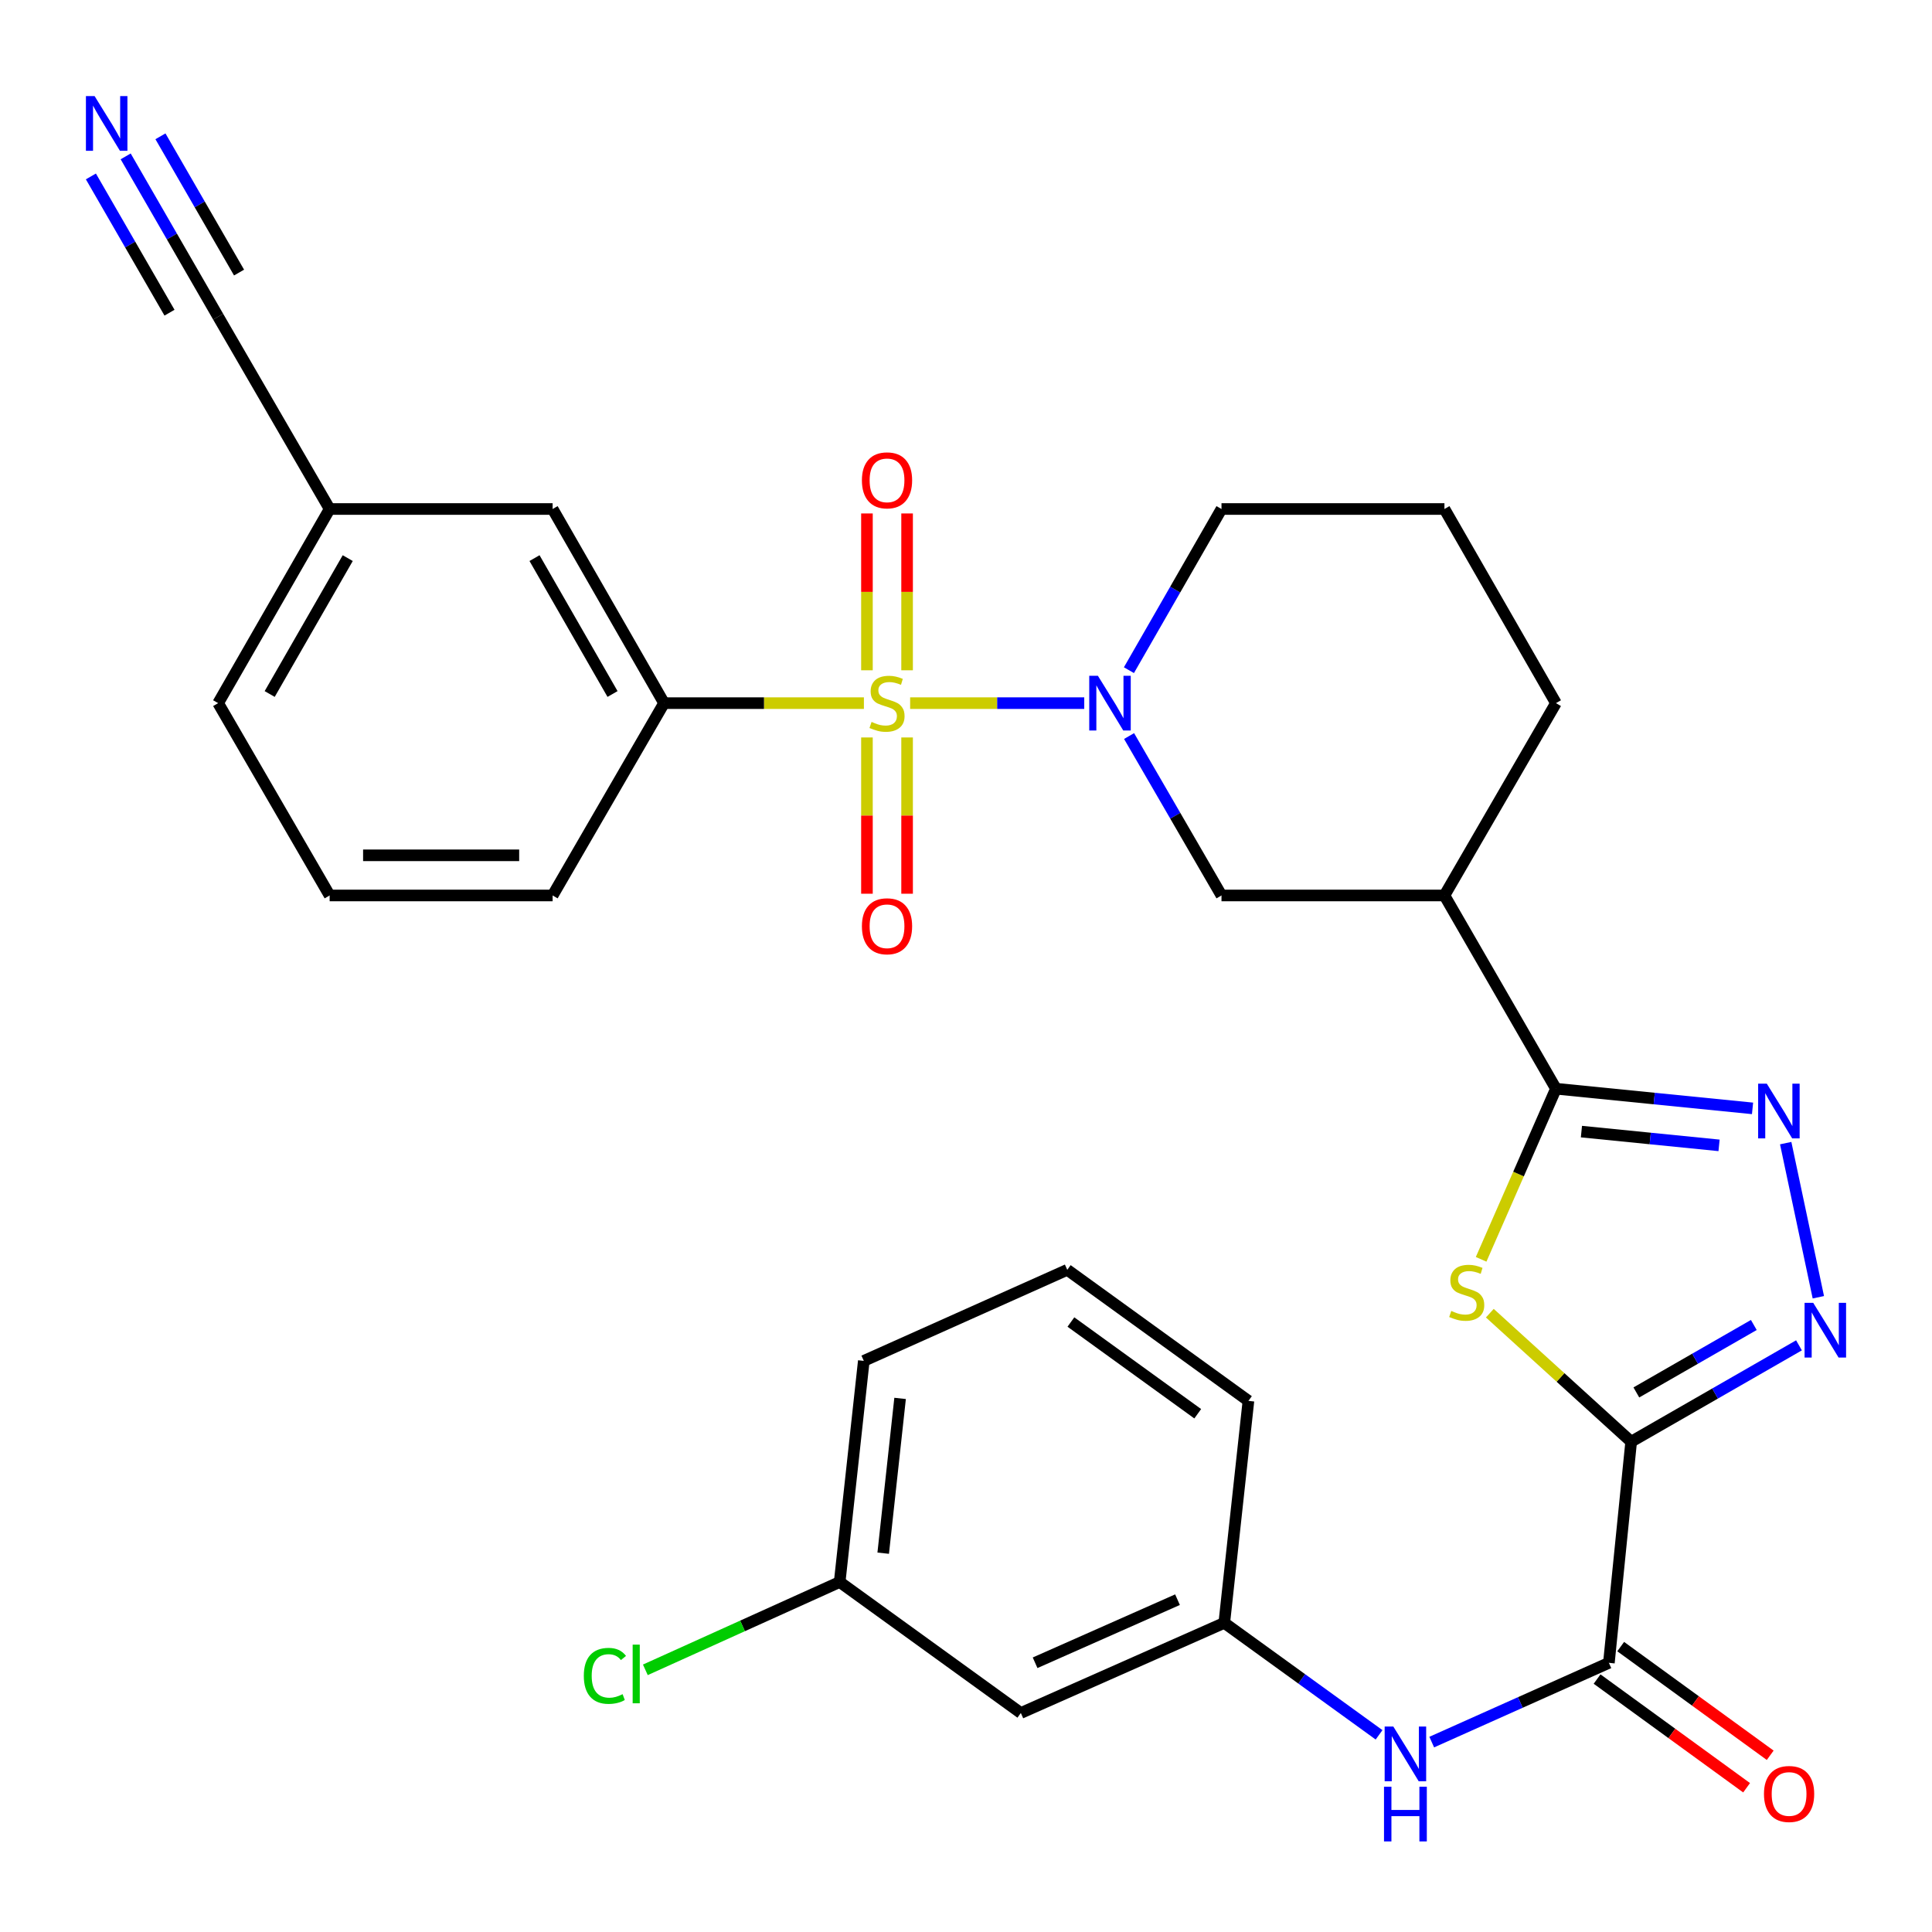 <?xml version='1.0' encoding='iso-8859-1'?>
<svg version='1.1' baseProfile='full'
              xmlns='http://www.w3.org/2000/svg'
                      xmlns:rdkit='http://www.rdkit.org/xml'
                      xmlns:xlink='http://www.w3.org/1999/xlink'
                  xml:space='preserve'
width='1000px' height='1000px' viewBox='0 0 1000 1000'>
<!-- END OF HEADER -->
<rect style='opacity:1.0;fill:#FFFFFF;stroke:none' width='1000' height='1000' x='0' y='0'> </rect>
<path class='bond-2' d='M 471.086,363.942 L 516.146,363.942' style='fill:none;fill-rule:evenodd;stroke:#CCCC00;stroke-width:6px;stroke-linecap:butt;stroke-linejoin:miter;stroke-opacity:1' />
<path class='bond-2' d='M 516.146,363.942 L 561.205,363.942' style='fill:none;fill-rule:evenodd;stroke:#0000FF;stroke-width:6px;stroke-linecap:butt;stroke-linejoin:miter;stroke-opacity:1' />
<path class='bond-8' d='M 447.156,363.942 L 395.439,363.942' style='fill:none;fill-rule:evenodd;stroke:#CCCC00;stroke-width:6px;stroke-linecap:butt;stroke-linejoin:miter;stroke-opacity:1' />
<path class='bond-8' d='M 395.439,363.942 L 343.722,363.942' style='fill:none;fill-rule:evenodd;stroke:#000000;stroke-width:6px;stroke-linecap:butt;stroke-linejoin:miter;stroke-opacity:1' />
<path class='bond-12' d='M 469.511,346.937 L 469.511,306.35' style='fill:none;fill-rule:evenodd;stroke:#CCCC00;stroke-width:6px;stroke-linecap:butt;stroke-linejoin:miter;stroke-opacity:1' />
<path class='bond-12' d='M 469.511,306.35 L 469.511,265.763' style='fill:none;fill-rule:evenodd;stroke:#FF0000;stroke-width:6px;stroke-linecap:butt;stroke-linejoin:miter;stroke-opacity:1' />
<path class='bond-12' d='M 448.731,346.937 L 448.731,306.35' style='fill:none;fill-rule:evenodd;stroke:#CCCC00;stroke-width:6px;stroke-linecap:butt;stroke-linejoin:miter;stroke-opacity:1' />
<path class='bond-12' d='M 448.731,306.35 L 448.731,265.763' style='fill:none;fill-rule:evenodd;stroke:#FF0000;stroke-width:6px;stroke-linecap:butt;stroke-linejoin:miter;stroke-opacity:1' />
<path class='bond-13' d='M 448.731,381.708 L 448.731,422.15' style='fill:none;fill-rule:evenodd;stroke:#CCCC00;stroke-width:6px;stroke-linecap:butt;stroke-linejoin:miter;stroke-opacity:1' />
<path class='bond-13' d='M 448.731,422.15 L 448.731,462.591' style='fill:none;fill-rule:evenodd;stroke:#FF0000;stroke-width:6px;stroke-linecap:butt;stroke-linejoin:miter;stroke-opacity:1' />
<path class='bond-13' d='M 469.511,381.708 L 469.511,422.15' style='fill:none;fill-rule:evenodd;stroke:#CCCC00;stroke-width:6px;stroke-linecap:butt;stroke-linejoin:miter;stroke-opacity:1' />
<path class='bond-13' d='M 469.511,422.15 L 469.511,462.591' style='fill:none;fill-rule:evenodd;stroke:#FF0000;stroke-width:6px;stroke-linecap:butt;stroke-linejoin:miter;stroke-opacity:1' />
<path class='bond-0' d='M 844.291,746.227 L 807.711,712.96' style='fill:none;fill-rule:evenodd;stroke:#000000;stroke-width:6px;stroke-linecap:butt;stroke-linejoin:miter;stroke-opacity:1' />
<path class='bond-0' d='M 807.711,712.96 L 771.13,679.694' style='fill:none;fill-rule:evenodd;stroke:#CCCC00;stroke-width:6px;stroke-linecap:butt;stroke-linejoin:miter;stroke-opacity:1' />
<path class='bond-6' d='M 844.291,746.227 L 832.758,860.679' style='fill:none;fill-rule:evenodd;stroke:#000000;stroke-width:6px;stroke-linecap:butt;stroke-linejoin:miter;stroke-opacity:1' />
<path class='bond-33' d='M 844.291,746.227 L 887.72,721.287' style='fill:none;fill-rule:evenodd;stroke:#000000;stroke-width:6px;stroke-linecap:butt;stroke-linejoin:miter;stroke-opacity:1' />
<path class='bond-33' d='M 887.72,721.287 L 931.149,696.347' style='fill:none;fill-rule:evenodd;stroke:#0000FF;stroke-width:6px;stroke-linecap:butt;stroke-linejoin:miter;stroke-opacity:1' />
<path class='bond-33' d='M 846.972,720.725 L 877.372,703.267' style='fill:none;fill-rule:evenodd;stroke:#000000;stroke-width:6px;stroke-linecap:butt;stroke-linejoin:miter;stroke-opacity:1' />
<path class='bond-33' d='M 877.372,703.267 L 907.772,685.809' style='fill:none;fill-rule:evenodd;stroke:#0000FF;stroke-width:6px;stroke-linecap:butt;stroke-linejoin:miter;stroke-opacity:1' />
<path class='bond-1' d='M 766.626,651.826 L 785.989,607.669' style='fill:none;fill-rule:evenodd;stroke:#CCCC00;stroke-width:6px;stroke-linecap:butt;stroke-linejoin:miter;stroke-opacity:1' />
<path class='bond-1' d='M 785.989,607.669 L 805.352,563.512' style='fill:none;fill-rule:evenodd;stroke:#000000;stroke-width:6px;stroke-linecap:butt;stroke-linejoin:miter;stroke-opacity:1' />
<path class='bond-9' d='M 584.408,380.979 L 608.325,422.235' style='fill:none;fill-rule:evenodd;stroke:#0000FF;stroke-width:6px;stroke-linecap:butt;stroke-linejoin:miter;stroke-opacity:1' />
<path class='bond-9' d='M 608.325,422.235 L 632.242,463.49' style='fill:none;fill-rule:evenodd;stroke:#000000;stroke-width:6px;stroke-linecap:butt;stroke-linejoin:miter;stroke-opacity:1' />
<path class='bond-20' d='M 584.328,346.885 L 608.285,305.172' style='fill:none;fill-rule:evenodd;stroke:#0000FF;stroke-width:6px;stroke-linecap:butt;stroke-linejoin:miter;stroke-opacity:1' />
<path class='bond-20' d='M 608.285,305.172 L 632.242,263.459' style='fill:none;fill-rule:evenodd;stroke:#000000;stroke-width:6px;stroke-linecap:butt;stroke-linejoin:miter;stroke-opacity:1' />
<path class='bond-3' d='M 805.352,563.512 L 747.641,463.49' style='fill:none;fill-rule:evenodd;stroke:#000000;stroke-width:6px;stroke-linecap:butt;stroke-linejoin:miter;stroke-opacity:1' />
<path class='bond-5' d='M 805.352,563.512 L 856.232,568.602' style='fill:none;fill-rule:evenodd;stroke:#000000;stroke-width:6px;stroke-linecap:butt;stroke-linejoin:miter;stroke-opacity:1' />
<path class='bond-5' d='M 856.232,568.602 L 907.111,573.692' style='fill:none;fill-rule:evenodd;stroke:#0000FF;stroke-width:6px;stroke-linecap:butt;stroke-linejoin:miter;stroke-opacity:1' />
<path class='bond-5' d='M 818.547,585.716 L 854.163,589.279' style='fill:none;fill-rule:evenodd;stroke:#000000;stroke-width:6px;stroke-linecap:butt;stroke-linejoin:miter;stroke-opacity:1' />
<path class='bond-5' d='M 854.163,589.279 L 889.779,592.842' style='fill:none;fill-rule:evenodd;stroke:#0000FF;stroke-width:6px;stroke-linecap:butt;stroke-linejoin:miter;stroke-opacity:1' />
<path class='bond-4' d='M 941.172,671.456 L 924.272,591.68' style='fill:none;fill-rule:evenodd;stroke:#0000FF;stroke-width:6px;stroke-linecap:butt;stroke-linejoin:miter;stroke-opacity:1' />
<path class='bond-10' d='M 832.758,860.679 L 786.911,881.193' style='fill:none;fill-rule:evenodd;stroke:#000000;stroke-width:6px;stroke-linecap:butt;stroke-linejoin:miter;stroke-opacity:1' />
<path class='bond-10' d='M 786.911,881.193 L 741.063,901.707' style='fill:none;fill-rule:evenodd;stroke:#0000FF;stroke-width:6px;stroke-linecap:butt;stroke-linejoin:miter;stroke-opacity:1' />
<path class='bond-17' d='M 826.649,869.083 L 865.342,897.21' style='fill:none;fill-rule:evenodd;stroke:#000000;stroke-width:6px;stroke-linecap:butt;stroke-linejoin:miter;stroke-opacity:1' />
<path class='bond-17' d='M 865.342,897.21 L 904.034,925.338' style='fill:none;fill-rule:evenodd;stroke:#FF0000;stroke-width:6px;stroke-linecap:butt;stroke-linejoin:miter;stroke-opacity:1' />
<path class='bond-17' d='M 838.868,852.275 L 877.56,880.402' style='fill:none;fill-rule:evenodd;stroke:#000000;stroke-width:6px;stroke-linecap:butt;stroke-linejoin:miter;stroke-opacity:1' />
<path class='bond-17' d='M 877.56,880.402 L 916.253,908.53' style='fill:none;fill-rule:evenodd;stroke:#FF0000;stroke-width:6px;stroke-linecap:butt;stroke-linejoin:miter;stroke-opacity:1' />
<path class='bond-7' d='M 747.641,463.49 L 632.242,463.49' style='fill:none;fill-rule:evenodd;stroke:#000000;stroke-width:6px;stroke-linecap:butt;stroke-linejoin:miter;stroke-opacity:1' />
<path class='bond-32' d='M 747.641,463.49 L 805.352,363.942' style='fill:none;fill-rule:evenodd;stroke:#000000;stroke-width:6px;stroke-linecap:butt;stroke-linejoin:miter;stroke-opacity:1' />
<path class='bond-15' d='M 343.722,363.942 L 286.034,263.459' style='fill:none;fill-rule:evenodd;stroke:#000000;stroke-width:6px;stroke-linecap:butt;stroke-linejoin:miter;stroke-opacity:1' />
<path class='bond-15' d='M 317.048,359.216 L 276.666,288.878' style='fill:none;fill-rule:evenodd;stroke:#000000;stroke-width:6px;stroke-linecap:butt;stroke-linejoin:miter;stroke-opacity:1' />
<path class='bond-24' d='M 343.722,363.942 L 286.034,463.49' style='fill:none;fill-rule:evenodd;stroke:#000000;stroke-width:6px;stroke-linecap:butt;stroke-linejoin:miter;stroke-opacity:1' />
<path class='bond-16' d='M 713.805,897.943 L 673.745,868.967' style='fill:none;fill-rule:evenodd;stroke:#0000FF;stroke-width:6px;stroke-linecap:butt;stroke-linejoin:miter;stroke-opacity:1' />
<path class='bond-16' d='M 673.745,868.967 L 633.685,839.991' style='fill:none;fill-rule:evenodd;stroke:#000000;stroke-width:6px;stroke-linecap:butt;stroke-linejoin:miter;stroke-opacity:1' />
<path class='bond-11' d='M 65.047,80.936 L 88.98,122.424' style='fill:none;fill-rule:evenodd;stroke:#0000FF;stroke-width:6px;stroke-linecap:butt;stroke-linejoin:miter;stroke-opacity:1' />
<path class='bond-11' d='M 88.98,122.424 L 112.913,163.911' style='fill:none;fill-rule:evenodd;stroke:#000000;stroke-width:6px;stroke-linecap:butt;stroke-linejoin:miter;stroke-opacity:1' />
<path class='bond-11' d='M 47.048,91.32 L 67.391,126.584' style='fill:none;fill-rule:evenodd;stroke:#0000FF;stroke-width:6px;stroke-linecap:butt;stroke-linejoin:miter;stroke-opacity:1' />
<path class='bond-11' d='M 67.391,126.584 L 87.734,161.848' style='fill:none;fill-rule:evenodd;stroke:#000000;stroke-width:6px;stroke-linecap:butt;stroke-linejoin:miter;stroke-opacity:1' />
<path class='bond-11' d='M 83.047,70.553 L 103.39,105.817' style='fill:none;fill-rule:evenodd;stroke:#0000FF;stroke-width:6px;stroke-linecap:butt;stroke-linejoin:miter;stroke-opacity:1' />
<path class='bond-11' d='M 103.39,105.817 L 123.733,141.081' style='fill:none;fill-rule:evenodd;stroke:#000000;stroke-width:6px;stroke-linecap:butt;stroke-linejoin:miter;stroke-opacity:1' />
<path class='bond-14' d='M 112.913,163.911 L 170.624,263.459' style='fill:none;fill-rule:evenodd;stroke:#000000;stroke-width:6px;stroke-linecap:butt;stroke-linejoin:miter;stroke-opacity:1' />
<path class='bond-19' d='M 286.034,263.459 L 170.624,263.459' style='fill:none;fill-rule:evenodd;stroke:#000000;stroke-width:6px;stroke-linecap:butt;stroke-linejoin:miter;stroke-opacity:1' />
<path class='bond-18' d='M 633.685,839.991 L 528.388,886.642' style='fill:none;fill-rule:evenodd;stroke:#000000;stroke-width:6px;stroke-linecap:butt;stroke-linejoin:miter;stroke-opacity:1' />
<path class='bond-18' d='M 609.473,827.99 L 535.765,860.646' style='fill:none;fill-rule:evenodd;stroke:#000000;stroke-width:6px;stroke-linecap:butt;stroke-linejoin:miter;stroke-opacity:1' />
<path class='bond-28' d='M 633.685,839.991 L 646.188,725.089' style='fill:none;fill-rule:evenodd;stroke:#000000;stroke-width:6px;stroke-linecap:butt;stroke-linejoin:miter;stroke-opacity:1' />
<path class='bond-21' d='M 528.388,886.642 L 434.612,818.842' style='fill:none;fill-rule:evenodd;stroke:#000000;stroke-width:6px;stroke-linecap:butt;stroke-linejoin:miter;stroke-opacity:1' />
<path class='bond-31' d='M 170.624,263.459 L 112.913,363.942' style='fill:none;fill-rule:evenodd;stroke:#000000;stroke-width:6px;stroke-linecap:butt;stroke-linejoin:miter;stroke-opacity:1' />
<path class='bond-31' d='M 179.987,288.881 L 139.589,359.219' style='fill:none;fill-rule:evenodd;stroke:#000000;stroke-width:6px;stroke-linecap:butt;stroke-linejoin:miter;stroke-opacity:1' />
<path class='bond-25' d='M 632.242,263.459 L 747.641,263.459' style='fill:none;fill-rule:evenodd;stroke:#000000;stroke-width:6px;stroke-linecap:butt;stroke-linejoin:miter;stroke-opacity:1' />
<path class='bond-22' d='M 434.612,818.842 L 384.322,841.572' style='fill:none;fill-rule:evenodd;stroke:#000000;stroke-width:6px;stroke-linecap:butt;stroke-linejoin:miter;stroke-opacity:1' />
<path class='bond-22' d='M 384.322,841.572 L 334.032,864.302' style='fill:none;fill-rule:evenodd;stroke:#00CC00;stroke-width:6px;stroke-linecap:butt;stroke-linejoin:miter;stroke-opacity:1' />
<path class='bond-34' d='M 434.612,818.842 L 447.103,704.389' style='fill:none;fill-rule:evenodd;stroke:#000000;stroke-width:6px;stroke-linecap:butt;stroke-linejoin:miter;stroke-opacity:1' />
<path class='bond-34' d='M 457.143,803.928 L 465.887,723.812' style='fill:none;fill-rule:evenodd;stroke:#000000;stroke-width:6px;stroke-linecap:butt;stroke-linejoin:miter;stroke-opacity:1' />
<path class='bond-23' d='M 805.352,363.942 L 747.641,263.459' style='fill:none;fill-rule:evenodd;stroke:#000000;stroke-width:6px;stroke-linecap:butt;stroke-linejoin:miter;stroke-opacity:1' />
<path class='bond-26' d='M 286.034,463.49 L 170.624,463.49' style='fill:none;fill-rule:evenodd;stroke:#000000;stroke-width:6px;stroke-linecap:butt;stroke-linejoin:miter;stroke-opacity:1' />
<path class='bond-26' d='M 268.723,442.71 L 187.936,442.71' style='fill:none;fill-rule:evenodd;stroke:#000000;stroke-width:6px;stroke-linecap:butt;stroke-linejoin:miter;stroke-opacity:1' />
<path class='bond-29' d='M 170.624,463.49 L 112.913,363.942' style='fill:none;fill-rule:evenodd;stroke:#000000;stroke-width:6px;stroke-linecap:butt;stroke-linejoin:miter;stroke-opacity:1' />
<path class='bond-27' d='M 552.412,657.265 L 646.188,725.089' style='fill:none;fill-rule:evenodd;stroke:#000000;stroke-width:6px;stroke-linecap:butt;stroke-linejoin:miter;stroke-opacity:1' />
<path class='bond-27' d='M 554.3,684.276 L 619.944,731.753' style='fill:none;fill-rule:evenodd;stroke:#000000;stroke-width:6px;stroke-linecap:butt;stroke-linejoin:miter;stroke-opacity:1' />
<path class='bond-30' d='M 552.412,657.265 L 447.103,704.389' style='fill:none;fill-rule:evenodd;stroke:#000000;stroke-width:6px;stroke-linecap:butt;stroke-linejoin:miter;stroke-opacity:1' />
<path  class='atom-0' d='M 451.121 373.662
Q 451.441 373.782, 452.761 374.342
Q 454.081 374.902, 455.521 375.262
Q 457.001 375.582, 458.441 375.582
Q 461.121 375.582, 462.681 374.302
Q 464.241 372.982, 464.241 370.702
Q 464.241 369.142, 463.441 368.182
Q 462.681 367.222, 461.481 366.702
Q 460.281 366.182, 458.281 365.582
Q 455.761 364.822, 454.241 364.102
Q 452.761 363.382, 451.681 361.862
Q 450.641 360.342, 450.641 357.782
Q 450.641 354.222, 453.041 352.022
Q 455.481 349.822, 460.281 349.822
Q 463.561 349.822, 467.281 351.382
L 466.361 354.462
Q 462.961 353.062, 460.401 353.062
Q 457.641 353.062, 456.121 354.222
Q 454.601 355.342, 454.641 357.302
Q 454.641 358.822, 455.401 359.742
Q 456.201 360.662, 457.321 361.182
Q 458.481 361.702, 460.401 362.302
Q 462.961 363.102, 464.481 363.902
Q 466.001 364.702, 467.081 366.342
Q 468.201 367.942, 468.201 370.702
Q 468.201 374.622, 465.561 376.742
Q 462.961 378.822, 458.601 378.822
Q 456.081 378.822, 454.161 378.262
Q 452.281 377.742, 450.041 376.822
L 451.121 373.662
' fill='#CCCC00'/>
<path  class='atom-2' d='M 751.174 678.541
Q 751.494 678.661, 752.814 679.221
Q 754.134 679.781, 755.574 680.141
Q 757.054 680.461, 758.494 680.461
Q 761.174 680.461, 762.734 679.181
Q 764.294 677.861, 764.294 675.581
Q 764.294 674.021, 763.494 673.061
Q 762.734 672.101, 761.534 671.581
Q 760.334 671.061, 758.334 670.461
Q 755.814 669.701, 754.294 668.981
Q 752.814 668.261, 751.734 666.741
Q 750.694 665.221, 750.694 662.661
Q 750.694 659.101, 753.094 656.901
Q 755.534 654.701, 760.334 654.701
Q 763.614 654.701, 767.334 656.261
L 766.414 659.341
Q 763.014 657.941, 760.454 657.941
Q 757.694 657.941, 756.174 659.101
Q 754.654 660.221, 754.694 662.181
Q 754.694 663.701, 755.454 664.621
Q 756.254 665.541, 757.374 666.061
Q 758.534 666.581, 760.454 667.181
Q 763.014 667.981, 764.534 668.781
Q 766.054 669.581, 767.134 671.221
Q 768.254 672.821, 768.254 675.581
Q 768.254 679.501, 765.614 681.621
Q 763.014 683.701, 758.654 683.701
Q 756.134 683.701, 754.214 683.141
Q 752.334 682.621, 750.094 681.701
L 751.174 678.541
' fill='#CCCC00'/>
<path  class='atom-3' d='M 568.271 349.782
L 577.551 364.782
Q 578.471 366.262, 579.951 368.942
Q 581.431 371.622, 581.511 371.782
L 581.511 349.782
L 585.271 349.782
L 585.271 378.102
L 581.391 378.102
L 571.431 361.702
Q 570.271 359.782, 569.031 357.582
Q 567.831 355.382, 567.471 354.702
L 567.471 378.102
L 563.791 378.102
L 563.791 349.782
L 568.271 349.782
' fill='#0000FF'/>
<path  class='atom-5' d='M 938.526 674.356
L 947.806 689.356
Q 948.726 690.836, 950.206 693.516
Q 951.686 696.196, 951.766 696.356
L 951.766 674.356
L 955.526 674.356
L 955.526 702.676
L 951.646 702.676
L 941.686 686.276
Q 940.526 684.356, 939.286 682.156
Q 938.086 679.956, 937.726 679.276
L 937.726 702.676
L 934.046 702.676
L 934.046 674.356
L 938.526 674.356
' fill='#0000FF'/>
<path  class='atom-6' d='M 914.491 560.896
L 923.771 575.896
Q 924.691 577.376, 926.171 580.056
Q 927.651 582.736, 927.731 582.896
L 927.731 560.896
L 931.491 560.896
L 931.491 589.216
L 927.611 589.216
L 917.651 572.816
Q 916.491 570.896, 915.251 568.696
Q 914.051 566.496, 913.691 565.816
L 913.691 589.216
L 910.011 589.216
L 910.011 560.896
L 914.491 560.896
' fill='#0000FF'/>
<path  class='atom-11' d='M 721.178 893.643
L 730.458 908.643
Q 731.378 910.123, 732.858 912.803
Q 734.338 915.483, 734.418 915.643
L 734.418 893.643
L 738.178 893.643
L 738.178 921.963
L 734.298 921.963
L 724.338 905.563
Q 723.178 903.643, 721.938 901.443
Q 720.738 899.243, 720.378 898.563
L 720.378 921.963
L 716.698 921.963
L 716.698 893.643
L 721.178 893.643
' fill='#0000FF'/>
<path  class='atom-11' d='M 716.358 924.795
L 720.198 924.795
L 720.198 936.835
L 734.678 936.835
L 734.678 924.795
L 738.518 924.795
L 738.518 953.115
L 734.678 953.115
L 734.678 940.035
L 720.198 940.035
L 720.198 953.115
L 716.358 953.115
L 716.358 924.795
' fill='#0000FF'/>
<path  class='atom-12' d='M 48.954 49.729
L 58.234 64.729
Q 59.154 66.209, 60.634 68.889
Q 62.114 71.569, 62.194 71.729
L 62.194 49.729
L 65.954 49.729
L 65.954 78.049
L 62.074 78.049
L 52.114 61.649
Q 50.954 59.729, 49.714 57.529
Q 48.514 55.329, 48.154 54.649
L 48.154 78.049
L 44.474 78.049
L 44.474 49.729
L 48.954 49.729
' fill='#0000FF'/>
<path  class='atom-13' d='M 446.121 248.624
Q 446.121 241.824, 449.481 238.024
Q 452.841 234.224, 459.121 234.224
Q 465.401 234.224, 468.761 238.024
Q 472.121 241.824, 472.121 248.624
Q 472.121 255.504, 468.721 259.424
Q 465.321 263.304, 459.121 263.304
Q 452.881 263.304, 449.481 259.424
Q 446.121 255.544, 446.121 248.624
M 459.121 260.104
Q 463.441 260.104, 465.761 257.224
Q 468.121 254.304, 468.121 248.624
Q 468.121 243.064, 465.761 240.264
Q 463.441 237.424, 459.121 237.424
Q 454.801 237.424, 452.441 240.224
Q 450.121 243.024, 450.121 248.624
Q 450.121 254.344, 452.441 257.224
Q 454.801 260.104, 459.121 260.104
' fill='#FF0000'/>
<path  class='atom-14' d='M 446.121 479.433
Q 446.121 472.633, 449.481 468.833
Q 452.841 465.033, 459.121 465.033
Q 465.401 465.033, 468.761 468.833
Q 472.121 472.633, 472.121 479.433
Q 472.121 486.313, 468.721 490.233
Q 465.321 494.113, 459.121 494.113
Q 452.881 494.113, 449.481 490.233
Q 446.121 486.353, 446.121 479.433
M 459.121 490.913
Q 463.441 490.913, 465.761 488.033
Q 468.121 485.113, 468.121 479.433
Q 468.121 473.873, 465.761 471.073
Q 463.441 468.233, 459.121 468.233
Q 454.801 468.233, 452.441 471.033
Q 450.121 473.833, 450.121 479.433
Q 450.121 485.153, 452.441 488.033
Q 454.801 490.913, 459.121 490.913
' fill='#FF0000'/>
<path  class='atom-18' d='M 913.026 928.56
Q 913.026 921.76, 916.386 917.96
Q 919.746 914.16, 926.026 914.16
Q 932.306 914.16, 935.666 917.96
Q 939.026 921.76, 939.026 928.56
Q 939.026 935.44, 935.626 939.36
Q 932.226 943.24, 926.026 943.24
Q 919.786 943.24, 916.386 939.36
Q 913.026 935.48, 913.026 928.56
M 926.026 940.04
Q 930.346 940.04, 932.666 937.16
Q 935.026 934.24, 935.026 928.56
Q 935.026 923, 932.666 920.2
Q 930.346 917.36, 926.026 917.36
Q 921.706 917.36, 919.346 920.16
Q 917.026 922.96, 917.026 928.56
Q 917.026 934.28, 919.346 937.16
Q 921.706 940.04, 926.026 940.04
' fill='#FF0000'/>
<path  class='atom-23' d='M 302.183 867.419
Q 302.183 860.379, 305.463 856.699
Q 308.783 852.979, 315.063 852.979
Q 320.903 852.979, 324.023 857.099
L 321.383 859.259
Q 319.103 856.259, 315.063 856.259
Q 310.783 856.259, 308.503 859.139
Q 306.263 861.979, 306.263 867.419
Q 306.263 873.019, 308.583 875.899
Q 310.943 878.779, 315.503 878.779
Q 318.623 878.779, 322.263 876.899
L 323.383 879.899
Q 321.903 880.859, 319.663 881.419
Q 317.423 881.979, 314.943 881.979
Q 308.783 881.979, 305.463 878.219
Q 302.183 874.459, 302.183 867.419
' fill='#00CC00'/>
<path  class='atom-23' d='M 327.463 851.259
L 331.143 851.259
L 331.143 881.619
L 327.463 881.619
L 327.463 851.259
' fill='#00CC00'/>
</svg>
